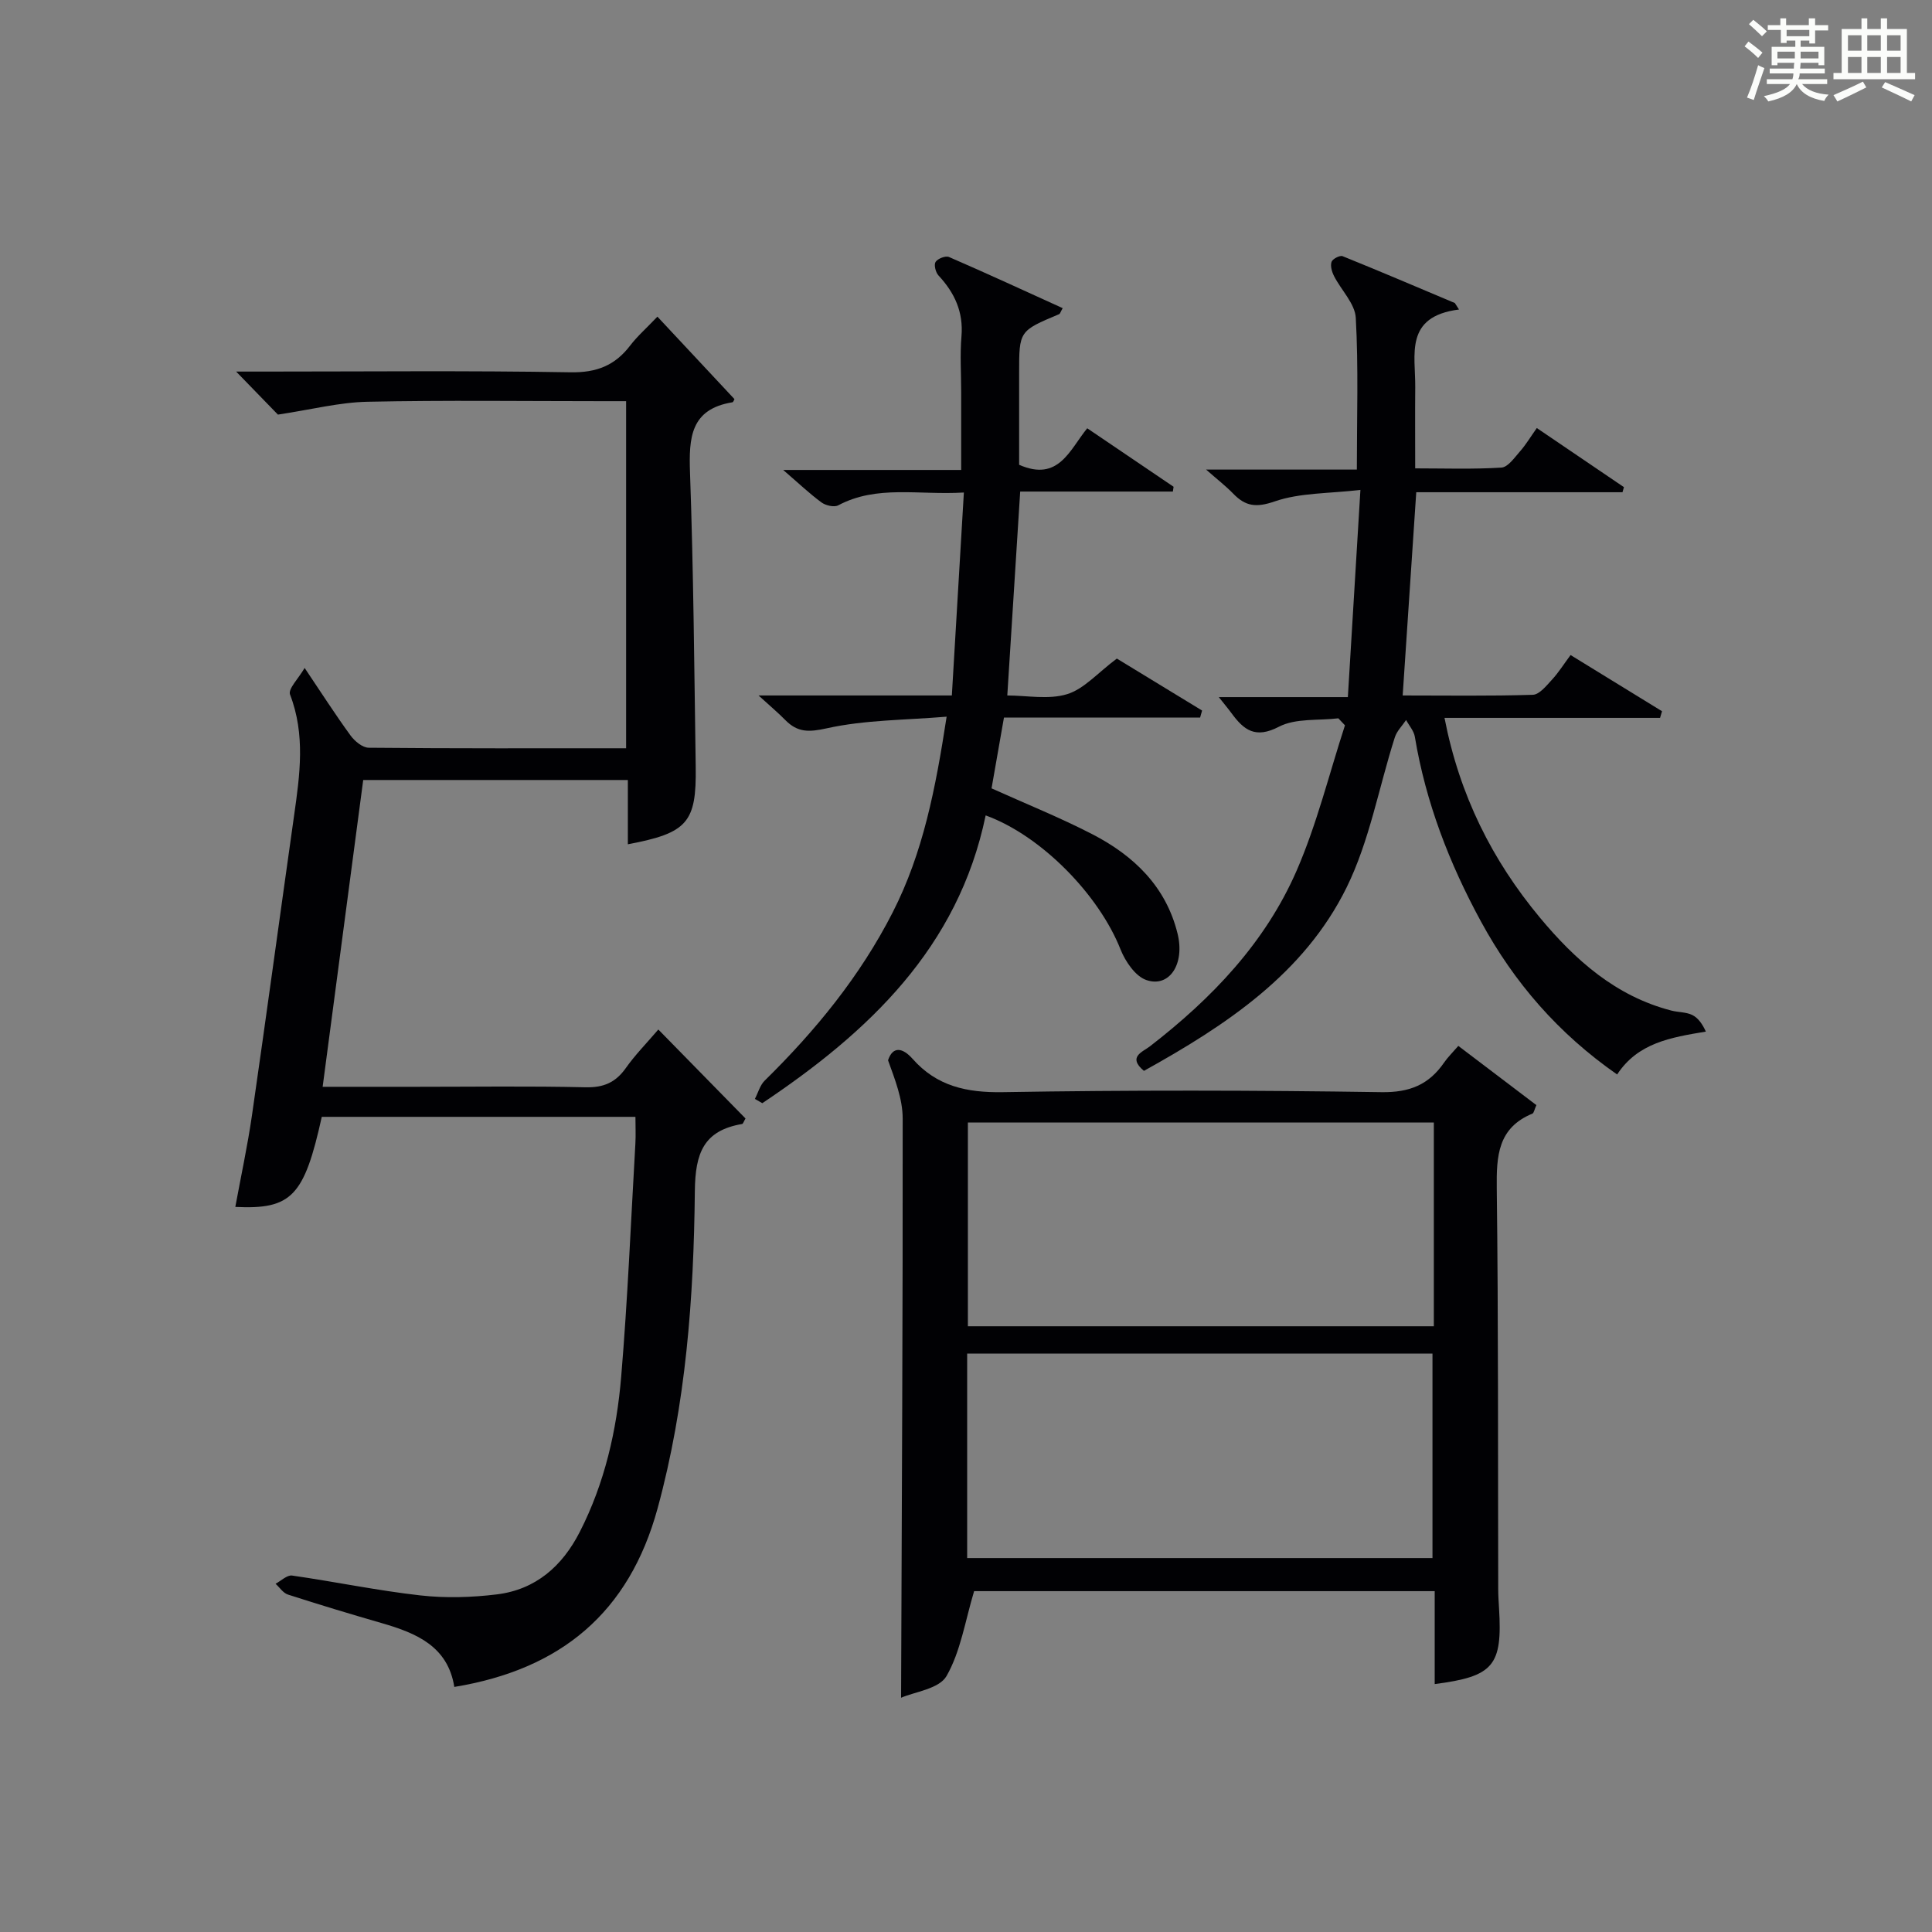 <?xml version="1.0" encoding="utf-8"?>
<svg version="1.1" id="漢_ZDIC_典" xmlns="http://www.w3.org/2000/svg" xmlns:xlink="http://www.w3.org/1999/xlink" x="0px" y="0px"
	 viewBox="0 0 400 400" style="enable-background:new 0 0 400 400;" xml:space="preserve">
<rect x="0" y="0" width="400" height="400" fill="#808080" stroke="none"/>
<style type="text/css">
	.st1{fill:#010104;}
	.st0{fill:#fbfcfa;}
</style>
<g>
	<path class="st0" d="M361.2,9.6l0.8-1c0.9,0.7,1.9,1.4,2.9,2.3L364,12C363,11,362,10.2,361.2,9.6z M361.7,20.2
		c0.9-2.1,1.6-4.3,2.3-6.7c0.4,0.2,0.8,0.4,1.3,0.6c-0.7,2.1-1.5,4.3-2.2,6.6L361.7,20.2z M362.1,5l0.9-0.9c1,0.8,2,1.6,2.8,2.4
		l-1,1C363.9,6.6,363,5.8,362.1,5z M374.6,3.8h1.2v1.4h2.7v1.1h-2.7v2.7h-1.2V8.4h-1.8v1.3h4.9v3.8h-1.2v-0.5h-3.7
		c0,0.4-0.1,0.9-0.1,1.2h5.1v1h-5.2c0,0.5-0.1,0.9-0.3,1.2h6v1h-5.2c1.1,1.3,2.9,2,5.5,2.2c-0.4,0.4-0.7,0.8-0.9,1.3
		c-2.9-0.5-4.8-1.6-5.7-3.5H372c-0.8,1.7-2.7,2.9-5.9,3.6c-0.2-0.4-0.6-0.8-0.9-1.1c2.8-0.6,4.6-1.4,5.4-2.5h-4.8v-1h5.3
		c0.1-0.3,0.2-0.7,0.2-1.2h-4.9v-1h5c0-0.4,0-0.8,0.1-1.2H368v0.5h-1.2V9.7h4.9V8.4h-1.8v0.5h-1.2V6.2H366V5.2h2.6V3.8h1.2v1.4h4.7
		V3.8z M368,12.1h3.6c0-0.4,0-0.9,0-1.4H368V12.1z M369.9,7.5h4.7V6.2h-4.7V7.5z M376.5,10.7h-3.7c0,0.5,0,1,0,1.4h3.7V10.7z"/>
	<path class="st0" d="M385.3,3.8h1.3V6h2.8V3.8h1.3V6h4.1v9.1h1.7v1.3h-16.9v-1.3h1.7V6h4.1V3.8z M385.7,16.9l0.7,1.2
		c-1.8,0.9-3.8,1.9-6,2.9c-0.2-0.4-0.5-0.8-0.8-1.3C381.9,18.7,383.9,17.8,385.7,16.9z M382.6,10.5h2.8V7.3h-2.8V10.5z M382.6,15.1
		h2.8v-3.3h-2.8V15.1z M386.6,10.5h2.8V7.3h-2.8V10.5z M386.6,15.1h2.8v-3.3h-2.8V15.1z M390.3,17c2.1,0.9,4.1,1.8,6.1,2.7l-0.7,1.3
		c-2.2-1.1-4.2-2-6.1-2.9L390.3,17z M393.5,7.3h-2.8v3.2h2.8V7.3z M390.7,15.1h2.8v-3.3h-2.8V15.1z"/>
	
	<path class="st1" d="M63.07,138.29c3.52,5.23,6.38,9.7,9.5,13.98c0.86,1.18,2.48,2.53,3.77,2.54c17.64,0.17,35.29,0.11,53.29,0.11
		c0-23.88,0-47.46,0-71.86c-1.58,0-3.32,0-5.07,0c-16.17,0-32.34-0.22-48.5,0.12c-5.79,0.12-11.55,1.61-18.52,2.66
		c-1.84-1.89-4.92-5.07-8.65-8.91c2.3,0,4.02,0,5.74,0c21.17,0,42.34-0.22,63.5,0.15c5.39,0.09,9.19-1.41,12.34-5.54
		c1.5-1.96,3.39-3.61,5.64-5.98c5.44,5.82,10.68,11.42,15.95,17.07c-0.08,0.13-0.22,0.63-0.43,0.66c-8.69,1.42-9.02,7.35-8.77,14.57
		c0.72,20.3,0.88,40.61,1.18,60.92c0.17,11.55-1.73,13.69-14.05,16.02c0-2.2,0-4.31,0-6.42c0-2.16,0-4.32,0-6.89
		c-18.24,0-36.28,0-54.79,0c-2.77,20.96-5.55,41.95-8.4,63.52c6.84,0,13.13,0,19.42,0c11.67,0,23.34-0.17,35,0.1
		c3.76,0.09,6.25-1,8.37-4.01c1.89-2.68,4.22-5.04,6.71-7.95c6.22,6.34,12.17,12.41,18.05,18.42c-0.37,0.62-0.5,1.11-0.71,1.14
		c-7.98,1.37-9.7,6.03-9.78,13.92c-0.23,22.1-1.83,44.14-7.72,65.69c-5.89,21.52-19.97,33.31-42.08,36.94
		c-1.33-8.38-7.8-11.12-14.92-13.18c-6.53-1.89-13.05-3.85-19.52-5.94c-1-0.32-1.72-1.47-2.57-2.24c1.14-0.6,2.38-1.84,3.42-1.7
		c8.86,1.27,17.65,3.11,26.54,4.11c5.22,0.59,10.64,0.43,15.87-0.21c8.02-0.99,13.53-5.82,17.17-12.96
		c5.15-10.1,7.63-20.98,8.56-32.11c1.35-16.07,2.01-32.19,2.94-48.29c0.1-1.78,0.01-3.57,0.01-5.51c-22.09,0-43.54,0-64.94,0
		c-3.63,16.42-6.23,19.21-17.9,18.65c1.17-6.35,2.52-12.6,3.44-18.91c2.99-20.7,5.8-41.43,8.73-62.14
		c1.19-8.41,2.37-16.73-0.85-25.06C59.63,142.61,61.82,140.46,63.07,138.29z"/>
	<path class="st1" d="M186.56,351.5c0.15-40.48,0.37-80.21,0.33-119.93c0-4.05-1.61-8.1-3.03-12.05c0.97-2.95,3-2.65,5.08-0.3
		c5,5.66,11.17,7.02,18.66,6.9c26.14-0.44,52.29-0.4,78.43,0c5.85,0.09,9.82-1.57,12.97-6.15c0.75-1.08,1.71-2.02,2.93-3.43
		c5.43,4.12,10.8,8.2,16.16,12.26c-0.43,0.96-0.51,1.63-0.82,1.76c-7.17,2.96-7.46,8.77-7.38,15.5c0.34,27.64,0.23,55.28,0.3,82.93
		c0,1.33,0.09,2.66,0.17,3.99c0.72,11.89-1.11,14.11-13.32,15.69c0-6.32,0-12.61,0-19.24c-32.36,0-64.39,0-95.36,0
		c-1.86,6.17-2.78,12.46-5.72,17.59C194.42,349.68,189.31,350.29,186.56,351.5z M296.86,232.4c-32.51,0-64.51,0-96.47,0
		c0,14.37,0,28.4,0,42.19c32.42,0,64.43,0,96.47,0C296.86,260.39,296.86,246.6,296.86,232.4z M200.24,322.58
		c32.42,0,64.43,0,96.34,0c0-14.38,0-28.41,0-42.34c-32.31,0-64.2,0-96.34,0C200.24,294.39,200.24,308.3,200.24,322.58z"/>
	<path class="st1" d="M302.07,64.08c-11.38,1.45-8.99,9.37-9.06,16.11c-0.05,5.33-0.01,10.65-0.01,16.78c6.04,0,11.96,0.21,17.85-0.16
		c1.37-0.09,2.72-2.08,3.87-3.38c1.19-1.35,2.12-2.92,3.46-4.81c6.17,4.19,12.1,8.21,18.04,12.24c-0.1,0.35-0.2,0.7-0.3,1.05
		c-14.18,0-28.37,0-42.7,0c-0.95,14.23-1.86,27.9-2.81,42.08c9.03,0,17.99,0.14,26.94-0.14c1.37-0.04,2.82-1.88,3.97-3.13
		c1.34-1.44,2.39-3.14,3.85-5.1c6.47,3.98,12.7,7.8,18.93,11.63c-0.13,0.46-0.27,0.92-0.4,1.38c-14.69,0-29.38,0-44.63,0
		c3.11,16.05,9.88,29.48,19.74,41.34c7.31,8.79,15.72,16.29,27.23,19.26c1.44,0.37,3.06,0.29,4.34,0.92c1.22,0.61,2.1,1.89,2.8,3.43
		c-7.36,1.22-14.08,2.35-18.37,8.88c-12.19-8.49-21.3-19.02-28.18-31.65c-6.57-12.07-11.44-24.68-13.7-38.26
		c-0.2-1.23-1.19-2.32-1.81-3.48c-0.8,1.19-1.92,2.28-2.34,3.6c-3.32,10.38-5.23,21.43-9.99,31.09
		c-8.81,17.86-24.95,28.51-41.95,37.95c-3.46-2.88-0.28-3.91,1.24-5.08c12.82-9.91,23.89-21.46,30.39-36.41
		c4.19-9.64,6.72-20.01,9.99-30.05c-0.46-0.48-0.91-0.97-1.37-1.45c-4.14,0.5-8.83-0.06-12.3,1.74c-4.9,2.55-7.27,0.67-9.82-2.8
		c-0.68-0.93-1.43-1.81-2.63-3.33c8.91,0,17.25,0,26.72,0c0.86-14.13,1.68-27.8,2.6-42.9c-6.57,0.77-12.5,0.57-17.74,2.38
		c-3.85,1.33-6.05,1.03-8.6-1.61c-1.5-1.55-3.23-2.88-5.61-4.98c10.77,0,20.76,0,31.21,0c0-10.88,0.35-21.17-0.22-31.41
		c-0.16-2.95-3.02-5.73-4.5-8.65c-0.45-0.88-0.8-2.1-0.52-2.94c0.2-0.61,1.73-1.41,2.29-1.18c7.78,3.14,15.5,6.44,23.24,9.7
		C301.49,63.18,301.78,63.63,302.07,64.08z"/>
	<path class="st1" d="M199.56,101.97c-9.44,0.57-17.97-1.62-26.01,2.65c-0.84,0.45-2.6,0.04-3.46-0.59c-2.52-1.85-4.79-4.02-7.94-6.73
		c12.65,0,24.34,0,36.85,0c0-5.66,0-10.91,0-16.16c0-3.83-0.26-7.68,0.06-11.49c0.43-5.06-1.42-9.03-4.75-12.61
		c-0.6-0.64-0.99-2.22-0.61-2.81c0.44-0.69,2.08-1.33,2.78-1.02c7.87,3.41,15.66,7.01,23.54,10.59c-0.45,0.77-0.53,1.16-0.75,1.25
		C211,68.52,211,68.51,211,77.26c0,6.45,0,12.91,0,18.97c8.19,3.59,10.45-3.1,14.1-7.56c6.15,4.16,12.02,8.14,17.88,12.11
		c-0.05,0.33-0.1,0.66-0.15,0.99c-10.47,0-20.94,0-31.61,0c-0.9,14.23-1.76,27.78-2.67,42.22c4.03,0,8.53,0.91,12.38-0.27
		c3.51-1.07,6.32-4.4,10.3-7.37c5.17,3.15,11.41,6.96,17.65,10.76c-0.14,0.48-0.27,0.97-0.41,1.45c-13.47,0-26.93,0-40.61,0
		c-0.94,5.34-1.75,10.01-2.57,14.66c7.07,3.19,14.15,6.03,20.89,9.51c8.55,4.42,15.22,10.8,17.62,20.56
		c1.56,6.32-1.71,11.27-6.48,9.61c-2.26-0.79-4.33-3.83-5.32-6.32c-4.46-11.29-16.37-23.56-27.93-27.76
		c-5.69,27.44-24.26,44.87-46.24,59.58c-0.51-0.29-1.03-0.59-1.54-0.88c0.67-1.28,1.06-2.85,2.05-3.81
		c10.51-10.33,19.74-21.6,26.48-34.81c6.29-12.32,8.88-25.61,11.17-40.52c-8.59,0.72-16.88,0.65-24.77,2.4
		c-3.79,0.84-6.09,0.88-8.64-1.71c-1.47-1.5-3.09-2.85-5.53-5.08c13.8,0,26.49,0,40.02,0C197.9,129.95,198.7,116.4,199.56,101.97z"
		/>
	
	
</g>
</svg>
